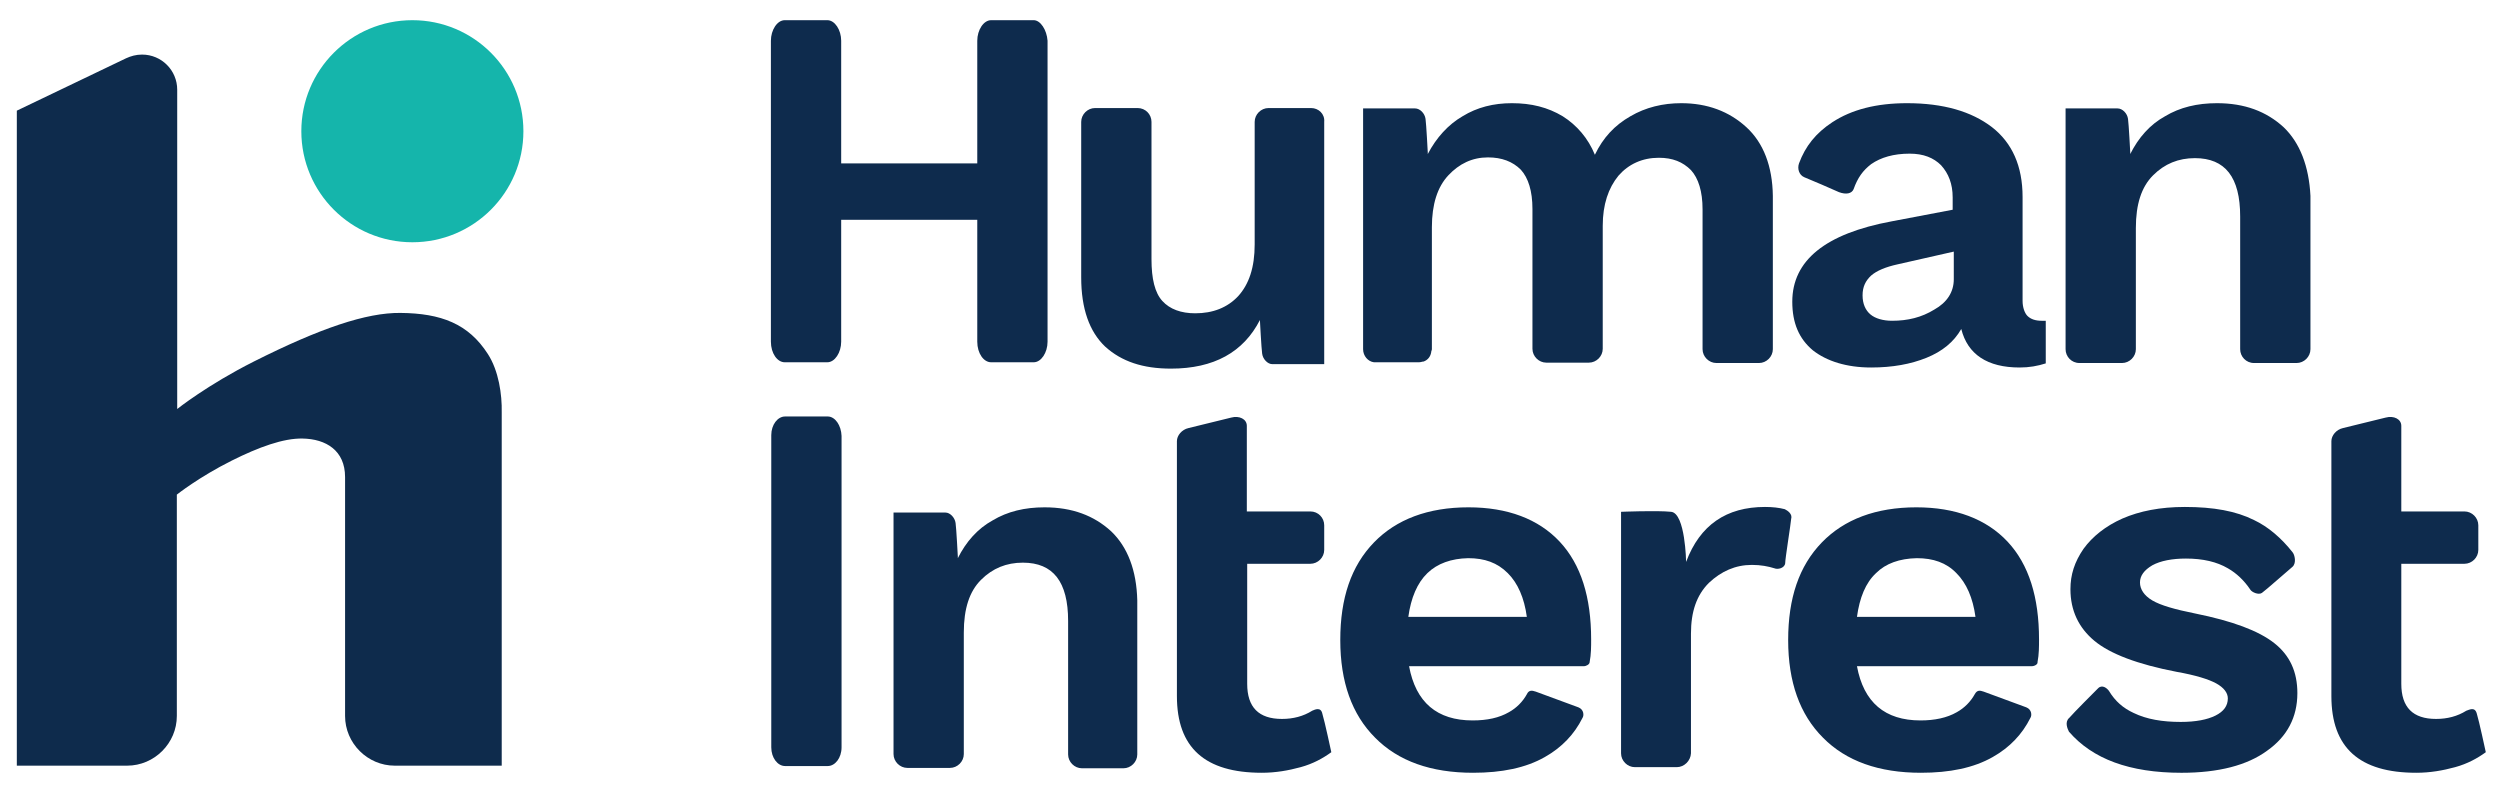 <svg xml:space="preserve" style="enable-background:new 0 0 668.7 209.9;" viewBox="0 0 668.7 209.9" y="0px" x="0px" xmlns:xlink="http://www.w3.org/1999/xlink" xmlns="http://www.w3.org/2000/svg" id="Layer_1" version="1.1">
<style type="text/css">
	.st0{fill:#0E2B4D;}
	.st1{fill:#15B5AB;}
	.st2{fill:#0E2B4C;}
</style>
<path d="M423.6,178.2c-0.7,0-46.7,0-46.7,0c1.8,9.7,7.5,14.5,17,14.5c3.9,0,7.1-0.7,9.7-2.2c2-1.1,3.7-2.8,4.8-4.8
	c0.5-1.1,1.3-1.1,2.4-0.7c0.6,0.2,10.1,3.7,11.4,4.2c1.5,0.6,1.5,2.2,1.1,2.8c-2.2,4.4-5.5,7.9-10.1,10.5
	c-5.1,2.9-11.5,4.2-19.2,4.2c-11.2,0-20-3.1-26.2-9.4c-6.2-6.2-9.3-14.9-9.3-26.1c0-11.2,2.9-19.8,9-26.1c6-6.2,14.5-9.4,25.3-9.4
	c10.4,0,18.7,3.1,24.4,9.2c5.7,6.1,8.4,14.9,8.4,26.1c0,2,0,4-0.4,6.1C425.2,177.7,424.3,178.2,423.6,178.2z M381.8,153.3
	c-2.7,2.6-4.4,6.6-5.1,11.7h31.7c-0.7-5.1-2.4-9-5.1-11.7c-2.8-2.8-6.2-4-10.6-4C388.2,149.4,384.5,150.7,381.8,153.3z" class="st0"></path>
<path d="M553.5,192c1.1-1.3,6.8-7,7.7-7.9c1.1-1.1,2.4,0,2.9,0.7c1.7,2.8,3.8,4.6,6.6,5.9c3.5,1.7,7.7,2.4,12.6,2.4
	c4,0,7.1-0.6,9.3-1.7c2.2-1.1,3.3-2.6,3.3-4.6c0-1.5-1.1-2.9-3.1-4c-2-1.1-5.5-2.2-10.6-3.1c-10.4-2-17.8-4.8-22-8.3
	c-4.2-3.5-6.4-8.1-6.4-13.8c0-3.9,1.1-7.3,3.5-10.8c2.4-3.3,5.9-6.1,10.4-8.1c4.6-2,10.1-3.1,16.7-3.1c7.7,0,13.7,1.1,18.5,3.5
	c3.8,1.8,7.3,4.8,10.3,8.6c0.6,0.7,1.1,2.9,0,3.9c-1.1,0.9-7.3,6.4-8.2,7c-0.9,0.6-2.7-0.2-3.1-0.9c-1.6-2.4-3.7-4.4-6-5.7
	c-2.9-1.7-6.6-2.6-11.2-2.6c-3.7,0-6.8,0.6-9,1.8c-2.2,1.3-3.3,2.8-3.3,4.6s1.1,3.5,3.3,4.8c2.2,1.3,6,2.4,11.5,3.5
	c9.9,2,16.9,4.6,21.1,7.9c4.2,3.3,6.2,7.7,6.2,13.4c0,6.4-2.7,11.6-8.1,15.4c-5.3,3.9-13,5.9-22.9,5.9c-13.9,0-23.8-3.7-30.1-11
	C553,194.9,552.2,193.1,553.5,192z" class="st0"></path>
<path d="M547.2,85.8c0,0-0.7,0-1.1,0c-1.6,0-2.9-0.4-3.8-1.3c-0.7-0.7-1.3-2.2-1.3-4V52.7c0-8.3-2.8-14.5-8.2-18.7
	c-5.5-4.2-13-6.4-22.7-6.4c-8.2,0-14.8,1.7-20,5.1c-4.4,2.9-7.2,6.4-8.9,11c-0.5,1.4,0,3.1,1.4,3.7c1.3,0.5,8,3.4,9.3,4
	c1.9,0.7,3.4,0.4,3.9-0.8c1.1-3.1,2.5-5,4.7-6.7c2.6-1.8,6-2.8,10.3-2.8c3.7,0,6.4,1.1,8.4,3.1c2,2.2,3.1,5,3.1,8.6v3.3L506,59.2
	c-17.8,3.3-26.6,10.5-26.6,21.5c0,5.7,1.8,9.9,5.5,13c3.7,2.9,9,4.6,15.6,4.6c5.7,0,10.6-0.9,14.8-2.6c4.2-1.7,7.3-4.2,9.3-7.7
	c1.7,6.8,7,10.3,15.6,10.3c2.6,0,4.8-0.4,7-1.1V85.8z M522.6,74.7c0,3.4-1.8,6.2-5.2,8.1c-3.4,2.1-7.1,3-11.3,3
	c-2.4,0-4.5-0.6-5.8-1.7c-1.3-1.1-2.1-2.8-2.1-5.1c0-2.3,0.8-3.9,2.3-5.3c1.5-1.3,3.9-2.3,7.1-3l15-3.4L522.6,74.7L522.6,74.7z" class="st0"></path>
<path d="M477.4,136.2c-1.5-0.4-3.3-0.6-5.3-0.6c-10.3,0-17.4,4.8-21.1,14.7c0,0-0.2-13-4-13.4c-3.8-0.4-13.4,0-13.4,0
	v41.8v7.9v14.9c0,2,1.7,3.7,3.7,3.7h11.2c2,0,3.7-1.7,3.8-3.7v-14.9v-7.9v-9.2c0-5.9,1.5-10.3,4.8-13.6c3.3-3.1,7.1-4.8,11.5-4.8
	c2.4,0,4.4,0.4,6,0.9c0.9,0.4,2.7,0,2.9-1.3c0-1.3,1.5-10.5,1.6-11.9C479.5,137.5,478.2,136.6,477.4,136.2z" class="st0"></path>
<path d="M350.7,28.9h-11.4c-2,0-3.7,1.7-3.7,3.7v32.8c0,6.1-1.5,10.6-4.4,13.8c-2.9,3.1-6.8,4.6-11.5,4.6
	c-3.8,0-6.8-1.1-8.8-3.3c-2-2.2-2.9-5.9-2.9-11.2v-22V32.6c0-2-1.6-3.7-3.7-3.7h-11.4c-2,0-3.7,1.7-3.7,3.7v14.7v22.1v4.8
	c0,8.4,2.2,14.5,6.4,18.5c4.4,4,10.1,5.9,17.6,5.9c11.5,0,19.4-4.4,23.8-13c0,0,0.4,7.7,0.6,9c0.2,1.5,1.5,2.8,2.7,2.8
	c1.1,0,13.9,0,13.9,0v-28V47.2V32.6C354.4,30.5,352.7,28.9,350.7,28.9z" class="st0"></path>
<path d="M297.2,142.1c-4.6-4.2-10.4-6.4-17.8-6.4c-5.3,0-9.9,1.1-13.9,3.5c-4,2.2-7.1,5.7-9.3,10.1v-0.4
	c0,0-0.4-7.7-0.6-9c-0.2-1.5-1.5-2.8-2.7-2.8c-1.1,0-13.9,0-13.9,0v27.7v13.9v8.3v14.7c0,2,1.7,3.7,3.7,3.7h11.4
	c2,0,3.7-1.7,3.7-3.7V187v-8.3v-9.5c0-6.4,1.5-11,4.6-14.1s6.8-4.6,11.2-4.6c8.1,0,12.1,5.1,12.1,15.6v12.8v22.9
	c0,2,1.7,3.7,3.7,3.7h11.1c2,0,3.7-1.7,3.7-3.7v-14.7v-8.3v-18.2C304,152.5,301.6,146.3,297.2,142.1z" class="st0"></path>
<path d="M610.8,34c-4.6-4.2-10.4-6.4-17.8-6.4c-5.3,0-9.9,1.1-13.9,3.5c-4,2.2-7.1,5.7-9.3,10.1v-0.4c0,0-0.4-7.7-0.6-9
	c-0.2-1.5-1.5-2.8-2.8-2.8c-1.1,0-13.9,0-13.9,0v27.7v13.9v8.1v14.7c0,2,1.6,3.7,3.7,3.7h11.4c2,0,3.7-1.7,3.7-3.7V78.8v-8.3V61
	c0-6.4,1.5-11,4.6-14.1c3.1-3.1,6.8-4.6,11.2-4.6c8.1,0,12.1,5.1,12.1,15.6v12.8v22.7c0,2,1.6,3.7,3.7,3.7h11.4c2,0,3.7-1.7,3.7-3.7
	V78.8v-8.3V52.4C617.6,44.5,615.2,38.2,610.8,34z" class="st0"></path>
<path d="M467.1,34c-4.6-4.2-10.4-6.4-17.4-6.4c-4.9,0-9.5,1.1-13.6,3.5c-4.2,2.4-7.3,5.7-9.5,10.3
	c-1.8-4.4-4.8-7.9-8.6-10.3c-4-2.4-8.4-3.5-13.6-3.5c-4.9,0-9.3,1.1-13.2,3.5c-3.8,2.2-7,5.7-9.3,10.1v-0.4c0,0-0.4-7.7-0.6-9
	c-0.2-1.5-1.5-2.8-2.8-2.8c-1.1,0-13.9,0-13.9,0v27.7v13.9v8.1v14.7c0,1.8,1.3,3.3,2.9,3.5c0.2,0,0.6,0,0.7,0h11.3
	c0.6,0,0.9-0.2,1.3-0.2c1.1-0.4,1.8-1.3,2-2.4c0-0.4,0.2-0.6,0.2-0.9V78.8v-8.3V61v-0.2c0-6.2,1.5-10.8,4.4-13.9
	c2.9-3.1,6.4-4.8,10.6-4.8c3.7,0,6.6,1.1,8.8,3.3c2,2.2,3.1,5.7,3.1,10.5c0,0.2,0,0.4,0,0.7v36.7c0,2,1.7,3.7,3.7,3.7H425
	c2,0,3.7-1.7,3.7-3.7V78.6V60.4c0-5.7,1.5-10.1,4.2-13.4c2.7-3.1,6.4-4.8,10.8-4.8c3.7,0,6.4,1.1,8.6,3.3c2,2.2,3.1,5.7,3.1,10.5
	v0.7v36.7c0,2,1.7,3.7,3.7,3.7h11.4c2,0,3.7-1.7,3.7-3.7V78.8v-22v-4.4C474.1,44.5,471.7,38.2,467.1,34z" class="st0"></path>
<path d="M659.7,190.1c-2.4,1.5-5.1,2.2-8.1,2.2c-6.2,0-9.3-3.1-9.3-9.4v-32.1h16.9c2,0,3.7-1.7,3.7-3.7v-6.6
	c0-2-1.7-3.7-3.7-3.7h-16.9v-2.4v-20.5c0-1.8-2-2.8-4.2-2.2l-11.4,2.8c-1.8,0.4-3.1,2-3.1,3.5v21.8v3.1v43.3
	c0,13.8,7.5,20.5,22.7,20.5c3.7,0,7.1-0.6,10.4-1.5c3.3-0.9,6-2.4,8.2-4c0,0-1.8-8.4-2.4-10.3C662,189,660.6,189.8,659.7,190.1z" class="st0"></path>
<path d="M543.4,178.2c-0.7,0-46.7,0-46.7,0c1.8,9.7,7.5,14.5,17,14.5c3.8,0,7.1-0.7,9.7-2.2c2-1.1,3.7-2.8,4.8-4.8
	c0.6-1.1,1.3-1.1,2.4-0.7c0.6,0.2,10.1,3.7,11.4,4.2c1.5,0.6,1.5,2.2,1.1,2.8c-2.2,4.4-5.5,7.9-10.1,10.5
	c-5.1,2.9-11.5,4.2-19.2,4.2c-11.2,0-20-3.1-26.2-9.4c-6.2-6.2-9.3-14.9-9.3-26.1c0-11.2,2.9-19.8,9-26.1c6-6.2,14.5-9.4,25.3-9.4
	c10.4,0,18.7,3.1,24.4,9.2c5.7,6.1,8.4,14.9,8.4,26.1c0,2,0,4-0.4,6.1C545.1,177.7,544.2,178.2,543.4,178.2z M501.8,153.3
	c-2.8,2.6-4.4,6.6-5.1,11.7h31.7c-0.7-5.1-2.4-9-5.1-11.7c-2.7-2.8-6.2-4-10.6-4C508.1,149.4,504.4,150.7,501.8,153.3z" class="st0"></path>
<path d="M351,190.1c-2.4,1.5-5.1,2.2-8.1,2.2c-6.2,0-9.3-3.1-9.3-9.4v-32.1h16.9c2,0,3.7-1.7,3.7-3.7v-6.6
	c0-2-1.6-3.7-3.7-3.7h-17v-2.4v-20.5c0-1.8-2-2.8-4.2-2.2l-11.4,2.8c-1.8,0.4-3.1,2-3.1,3.5v21.8v3.1v43.3
	c0,13.8,7.5,20.5,22.7,20.5c3.7,0,7.1-0.6,10.4-1.5c3.3-0.9,6-2.4,8.2-4c0,0-1.8-8.4-2.4-10.3C353.3,189,351.7,189.8,351,190.1z" class="st0"></path>
<path d="M221.4,111.4H210c-2,0-3.7,2.2-3.7,5v20v43.5v20c0,2.8,1.7,5,3.7,5h11.4c2,0,3.7-2.2,3.7-5v-19.8v-43.5v-20
	C225,113.8,223.4,111.4,221.4,111.4z" class="st0"></path>
<path d="M276.5,5.4h-11.4c-2,0-3.7,2.6-3.7,5.5v10.6v22.2H225V21.5V10.9c0-2.9-1.7-5.5-3.7-5.5h-11.4
	c-2,0-3.7,2.6-3.7,5.5v10.6v47.9v22c0,3.1,1.7,5.5,3.7,5.5h11.4c2,0,3.7-2.6,3.7-5.5v-22V58.8h36.4v10.6v22c0,3.1,1.7,5.5,3.7,5.5
	h11.4c2,0,3.7-2.6,3.7-5.5v-22V21.5V10.9C280,8,278.3,5.4,276.5,5.4z" class="st0"></path>
<path d="M110.3,64.8c16.4,0,29.7-13.3,29.7-29.7S126.7,5.4,110.3,5.4c-16.4,0-29.7,13.3-29.7,29.7S93.9,64.8,110.3,64.8
	z" class="st1"></path>
<path d="M130.5,94.7c-5.2-8.1-12.5-10.9-23.4-11c-9.1-0.1-21.5,4.1-39.2,13c-12.5,6.3-20.5,12.7-20.5,12.7V24
	c0-5.2-4.2-9.4-9.4-9.4c-1.6,0-3,0.4-4.3,1l-29.2,14v175.2H34c7.3,0,13.3-6,13.3-13.3v-59.2c0,0,5.9-4.7,14.7-9.1
	c7.2-3.6,13.8-6,18.9-5.9c6.3,0.1,11.4,3.2,11.4,10.3v63.9c0,7.3,6,13.3,13.3,13.3h28.6v-94.5C134.3,105.5,133.4,99.2,130.5,94.7z" class="st2"></path>
</svg>
